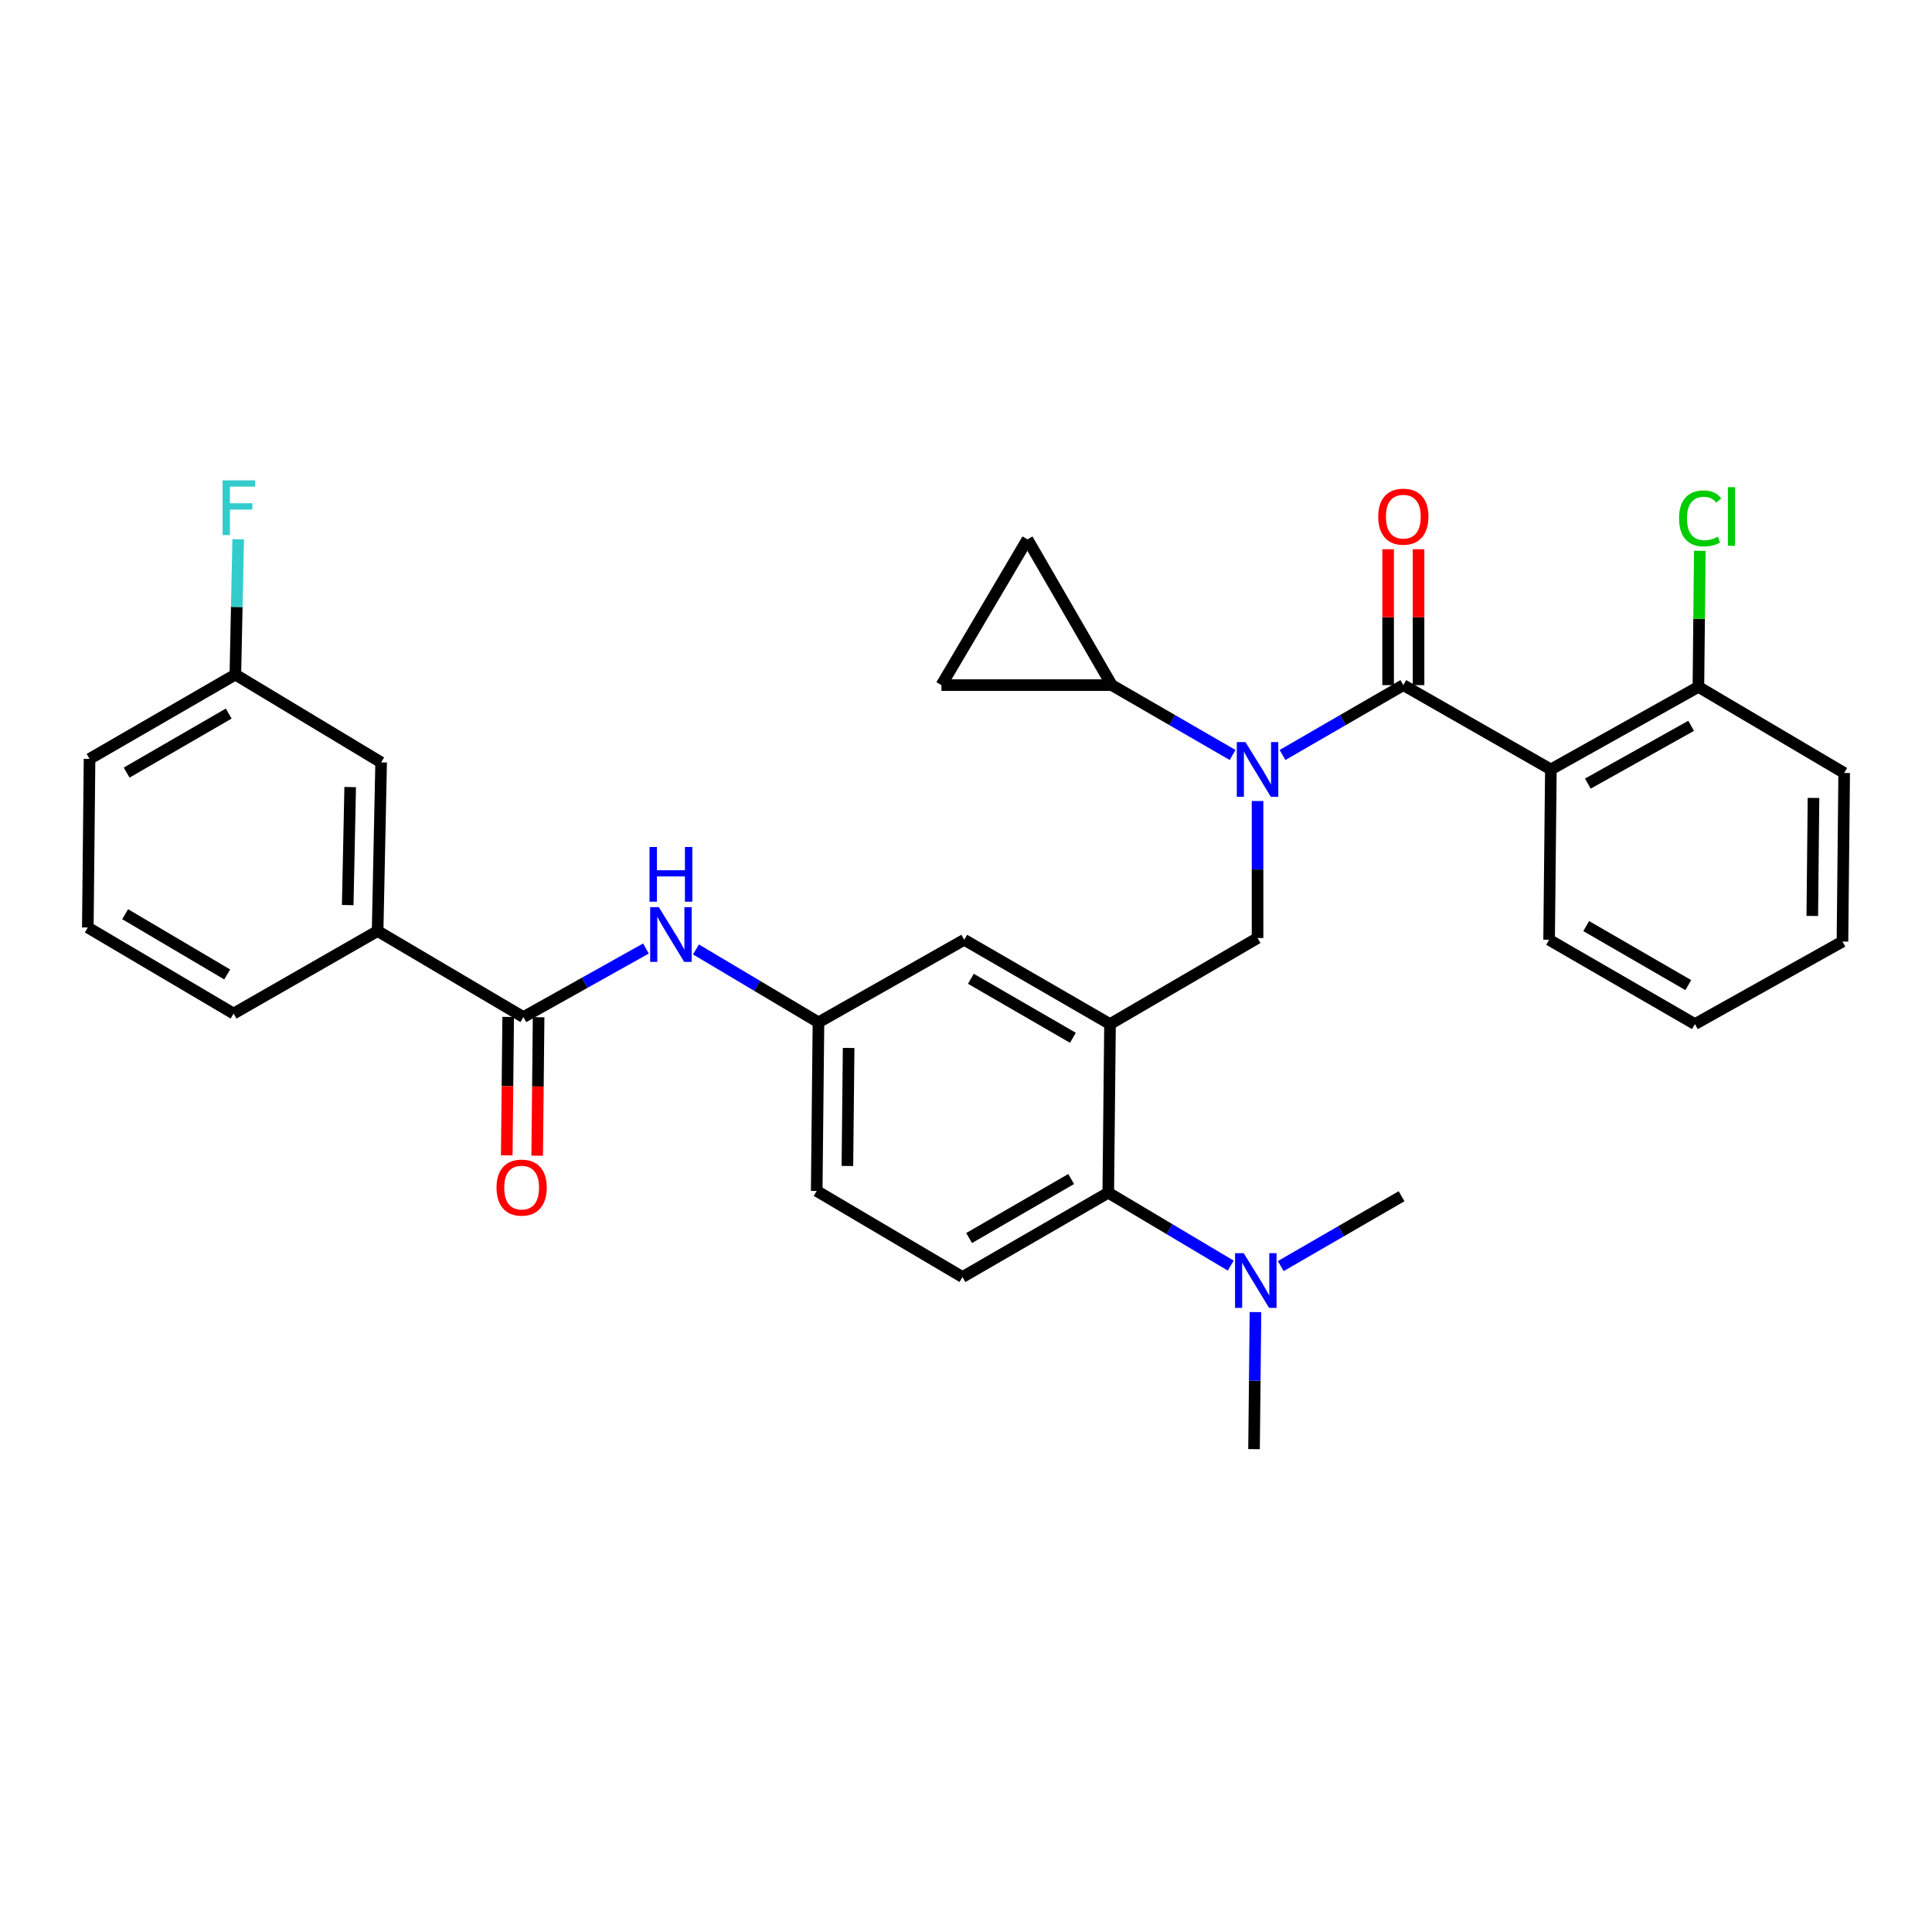<?xml version='1.0' encoding='iso-8859-1'?>
<svg version='1.1' baseProfile='full'
              xmlns='http://www.w3.org/2000/svg'
                      xmlns:rdkit='http://www.rdkit.org/xml'
                      xmlns:xlink='http://www.w3.org/1999/xlink'
                  xml:space='preserve'
width='1000px' height='1000px' viewBox='0 0 1000 1000'>
<!-- END OF HEADER -->
<rect style='opacity:1.0;fill:#FFFFFF;stroke:none' width='1000' height='1000' x='0' y='0'> </rect>
<path class='bond-0' d='M 334.344,490.945 L 302.626,508.692' style='fill:none;fill-rule:evenodd;stroke:#0000FF;stroke-width:6px;stroke-linecap:butt;stroke-linejoin:miter;stroke-opacity:1' />
<path class='bond-0' d='M 302.626,508.692 L 270.907,526.44' style='fill:none;fill-rule:evenodd;stroke:#000000;stroke-width:6px;stroke-linecap:butt;stroke-linejoin:miter;stroke-opacity:1' />
<path class='bond-1' d='M 360.233,491.426 L 391.934,510.294' style='fill:none;fill-rule:evenodd;stroke:#0000FF;stroke-width:6px;stroke-linecap:butt;stroke-linejoin:miter;stroke-opacity:1' />
<path class='bond-1' d='M 391.934,510.294 L 423.636,529.161' style='fill:none;fill-rule:evenodd;stroke:#000000;stroke-width:6px;stroke-linecap:butt;stroke-linejoin:miter;stroke-opacity:1' />
<path class='bond-2' d='M 195.453,481.892 L 197.273,394.616' style='fill:none;fill-rule:evenodd;stroke:#000000;stroke-width:6px;stroke-linecap:butt;stroke-linejoin:miter;stroke-opacity:1' />
<path class='bond-2' d='M 179.979,468.472 L 181.253,407.379' style='fill:none;fill-rule:evenodd;stroke:#000000;stroke-width:6px;stroke-linecap:butt;stroke-linejoin:miter;stroke-opacity:1' />
<path class='bond-3' d='M 195.453,481.892 L 120.909,524.62' style='fill:none;fill-rule:evenodd;stroke:#000000;stroke-width:6px;stroke-linecap:butt;stroke-linejoin:miter;stroke-opacity:1' />
<path class='bond-4' d='M 195.453,481.892 L 270.907,526.44' style='fill:none;fill-rule:evenodd;stroke:#000000;stroke-width:6px;stroke-linecap:butt;stroke-linejoin:miter;stroke-opacity:1' />
<path class='bond-5' d='M 263.032,526.358 L 262.663,562.185' style='fill:none;fill-rule:evenodd;stroke:#000000;stroke-width:6px;stroke-linecap:butt;stroke-linejoin:miter;stroke-opacity:1' />
<path class='bond-5' d='M 262.663,562.185 L 262.293,598.011' style='fill:none;fill-rule:evenodd;stroke:#FF0000;stroke-width:6px;stroke-linecap:butt;stroke-linejoin:miter;stroke-opacity:1' />
<path class='bond-5' d='M 278.782,526.521 L 278.412,562.347' style='fill:none;fill-rule:evenodd;stroke:#000000;stroke-width:6px;stroke-linecap:butt;stroke-linejoin:miter;stroke-opacity:1' />
<path class='bond-5' d='M 278.412,562.347 L 278.043,598.174' style='fill:none;fill-rule:evenodd;stroke:#FF0000;stroke-width:6px;stroke-linecap:butt;stroke-linejoin:miter;stroke-opacity:1' />
<path class='bond-6' d='M 197.273,394.616 L 121.819,349.166' style='fill:none;fill-rule:evenodd;stroke:#000000;stroke-width:6px;stroke-linecap:butt;stroke-linejoin:miter;stroke-opacity:1' />
<path class='bond-7' d='M 802.727,398.256 L 879.091,355.528' style='fill:none;fill-rule:evenodd;stroke:#000000;stroke-width:6px;stroke-linecap:butt;stroke-linejoin:miter;stroke-opacity:1' />
<path class='bond-7' d='M 821.872,405.592 L 875.327,375.682' style='fill:none;fill-rule:evenodd;stroke:#000000;stroke-width:6px;stroke-linecap:butt;stroke-linejoin:miter;stroke-opacity:1' />
<path class='bond-8' d='M 802.727,398.256 L 801.817,486.433' style='fill:none;fill-rule:evenodd;stroke:#000000;stroke-width:6px;stroke-linecap:butt;stroke-linejoin:miter;stroke-opacity:1' />
<path class='bond-9' d='M 802.727,398.256 L 726.363,354.618' style='fill:none;fill-rule:evenodd;stroke:#000000;stroke-width:6px;stroke-linecap:butt;stroke-linejoin:miter;stroke-opacity:1' />
<path class='bond-10' d='M 650.908,414.598 L 650.908,450.06' style='fill:none;fill-rule:evenodd;stroke:#0000FF;stroke-width:6px;stroke-linecap:butt;stroke-linejoin:miter;stroke-opacity:1' />
<path class='bond-10' d='M 650.908,450.06 L 650.908,485.523' style='fill:none;fill-rule:evenodd;stroke:#000000;stroke-width:6px;stroke-linecap:butt;stroke-linejoin:miter;stroke-opacity:1' />
<path class='bond-11' d='M 663.828,390.784 L 695.095,372.701' style='fill:none;fill-rule:evenodd;stroke:#0000FF;stroke-width:6px;stroke-linecap:butt;stroke-linejoin:miter;stroke-opacity:1' />
<path class='bond-11' d='M 695.095,372.701 L 726.363,354.618' style='fill:none;fill-rule:evenodd;stroke:#000000;stroke-width:6px;stroke-linecap:butt;stroke-linejoin:miter;stroke-opacity:1' />
<path class='bond-12' d='M 637.989,390.784 L 606.722,372.701' style='fill:none;fill-rule:evenodd;stroke:#0000FF;stroke-width:6px;stroke-linecap:butt;stroke-linejoin:miter;stroke-opacity:1' />
<path class='bond-12' d='M 606.722,372.701 L 575.454,354.618' style='fill:none;fill-rule:evenodd;stroke:#000000;stroke-width:6px;stroke-linecap:butt;stroke-linejoin:miter;stroke-opacity:1' />
<path class='bond-13' d='M 734.238,354.618 L 734.238,319.451' style='fill:none;fill-rule:evenodd;stroke:#000000;stroke-width:6px;stroke-linecap:butt;stroke-linejoin:miter;stroke-opacity:1' />
<path class='bond-13' d='M 734.238,319.451 L 734.238,284.284' style='fill:none;fill-rule:evenodd;stroke:#FF0000;stroke-width:6px;stroke-linecap:butt;stroke-linejoin:miter;stroke-opacity:1' />
<path class='bond-13' d='M 718.487,354.618 L 718.487,319.451' style='fill:none;fill-rule:evenodd;stroke:#000000;stroke-width:6px;stroke-linecap:butt;stroke-linejoin:miter;stroke-opacity:1' />
<path class='bond-13' d='M 718.487,319.451 L 718.487,284.284' style='fill:none;fill-rule:evenodd;stroke:#FF0000;stroke-width:6px;stroke-linecap:butt;stroke-linejoin:miter;stroke-opacity:1' />
<path class='bond-14' d='M 879.091,355.528 L 879.455,320.307' style='fill:none;fill-rule:evenodd;stroke:#000000;stroke-width:6px;stroke-linecap:butt;stroke-linejoin:miter;stroke-opacity:1' />
<path class='bond-14' d='M 879.455,320.307 L 879.818,285.087' style='fill:none;fill-rule:evenodd;stroke:#00CC00;stroke-width:6px;stroke-linecap:butt;stroke-linejoin:miter;stroke-opacity:1' />
<path class='bond-15' d='M 879.091,355.528 L 954.545,400.076' style='fill:none;fill-rule:evenodd;stroke:#000000;stroke-width:6px;stroke-linecap:butt;stroke-linejoin:miter;stroke-opacity:1' />
<path class='bond-16' d='M 575.454,354.618 L 487.277,354.618' style='fill:none;fill-rule:evenodd;stroke:#000000;stroke-width:6px;stroke-linecap:butt;stroke-linejoin:miter;stroke-opacity:1' />
<path class='bond-17' d='M 575.454,354.618 L 531.816,279.164' style='fill:none;fill-rule:evenodd;stroke:#000000;stroke-width:6px;stroke-linecap:butt;stroke-linejoin:miter;stroke-opacity:1' />
<path class='bond-18' d='M 650.908,485.523 L 574.544,530.071' style='fill:none;fill-rule:evenodd;stroke:#000000;stroke-width:6px;stroke-linecap:butt;stroke-linejoin:miter;stroke-opacity:1' />
<path class='bond-19' d='M 487.277,354.618 L 531.816,279.164' style='fill:none;fill-rule:evenodd;stroke:#000000;stroke-width:6px;stroke-linecap:butt;stroke-linejoin:miter;stroke-opacity:1' />
<path class='bond-20' d='M 649.088,750.072 L 649.458,714.605' style='fill:none;fill-rule:evenodd;stroke:#000000;stroke-width:6px;stroke-linecap:butt;stroke-linejoin:miter;stroke-opacity:1' />
<path class='bond-20' d='M 649.458,714.605 L 649.828,679.138' style='fill:none;fill-rule:evenodd;stroke:#0000FF;stroke-width:6px;stroke-linecap:butt;stroke-linejoin:miter;stroke-opacity:1' />
<path class='bond-21' d='M 662.917,655.326 L 694.185,637.247' style='fill:none;fill-rule:evenodd;stroke:#0000FF;stroke-width:6px;stroke-linecap:butt;stroke-linejoin:miter;stroke-opacity:1' />
<path class='bond-21' d='M 694.185,637.247 L 725.453,619.167' style='fill:none;fill-rule:evenodd;stroke:#000000;stroke-width:6px;stroke-linecap:butt;stroke-linejoin:miter;stroke-opacity:1' />
<path class='bond-22' d='M 637.037,655.082 L 605.335,636.214' style='fill:none;fill-rule:evenodd;stroke:#0000FF;stroke-width:6px;stroke-linecap:butt;stroke-linejoin:miter;stroke-opacity:1' />
<path class='bond-22' d='M 605.335,636.214 L 573.634,617.347' style='fill:none;fill-rule:evenodd;stroke:#000000;stroke-width:6px;stroke-linecap:butt;stroke-linejoin:miter;stroke-opacity:1' />
<path class='bond-23' d='M 423.636,529.161 L 422.726,616.437' style='fill:none;fill-rule:evenodd;stroke:#000000;stroke-width:6px;stroke-linecap:butt;stroke-linejoin:miter;stroke-opacity:1' />
<path class='bond-23' d='M 439.249,542.417 L 438.612,603.51' style='fill:none;fill-rule:evenodd;stroke:#000000;stroke-width:6px;stroke-linecap:butt;stroke-linejoin:miter;stroke-opacity:1' />
<path class='bond-24' d='M 423.636,529.161 L 499.09,486.433' style='fill:none;fill-rule:evenodd;stroke:#000000;stroke-width:6px;stroke-linecap:butt;stroke-linejoin:miter;stroke-opacity:1' />
<path class='bond-25' d='M 422.726,616.437 L 498.18,660.985' style='fill:none;fill-rule:evenodd;stroke:#000000;stroke-width:6px;stroke-linecap:butt;stroke-linejoin:miter;stroke-opacity:1' />
<path class='bond-26' d='M 498.18,660.985 L 573.634,617.347' style='fill:none;fill-rule:evenodd;stroke:#000000;stroke-width:6px;stroke-linecap:butt;stroke-linejoin:miter;stroke-opacity:1' />
<path class='bond-26' d='M 501.613,640.805 L 554.431,610.258' style='fill:none;fill-rule:evenodd;stroke:#000000;stroke-width:6px;stroke-linecap:butt;stroke-linejoin:miter;stroke-opacity:1' />
<path class='bond-27' d='M 573.634,617.347 L 574.544,530.071' style='fill:none;fill-rule:evenodd;stroke:#000000;stroke-width:6px;stroke-linecap:butt;stroke-linejoin:miter;stroke-opacity:1' />
<path class='bond-28' d='M 574.544,530.071 L 499.09,486.433' style='fill:none;fill-rule:evenodd;stroke:#000000;stroke-width:6px;stroke-linecap:butt;stroke-linejoin:miter;stroke-opacity:1' />
<path class='bond-28' d='M 555.341,537.16 L 502.523,506.613' style='fill:none;fill-rule:evenodd;stroke:#000000;stroke-width:6px;stroke-linecap:butt;stroke-linejoin:miter;stroke-opacity:1' />
<path class='bond-29' d='M 801.817,486.433 L 877.289,530.071' style='fill:none;fill-rule:evenodd;stroke:#000000;stroke-width:6px;stroke-linecap:butt;stroke-linejoin:miter;stroke-opacity:1' />
<path class='bond-29' d='M 821.022,479.343 L 873.852,509.89' style='fill:none;fill-rule:evenodd;stroke:#000000;stroke-width:6px;stroke-linecap:butt;stroke-linejoin:miter;stroke-opacity:1' />
<path class='bond-30' d='M 954.545,400.076 L 953.653,487.343' style='fill:none;fill-rule:evenodd;stroke:#000000;stroke-width:6px;stroke-linecap:butt;stroke-linejoin:miter;stroke-opacity:1' />
<path class='bond-30' d='M 938.662,413.005 L 938.037,474.092' style='fill:none;fill-rule:evenodd;stroke:#000000;stroke-width:6px;stroke-linecap:butt;stroke-linejoin:miter;stroke-opacity:1' />
<path class='bond-31' d='M 877.289,530.071 L 953.653,487.343' style='fill:none;fill-rule:evenodd;stroke:#000000;stroke-width:6px;stroke-linecap:butt;stroke-linejoin:miter;stroke-opacity:1' />
<path class='bond-32' d='M 121.819,349.166 L 122.557,314.143' style='fill:none;fill-rule:evenodd;stroke:#000000;stroke-width:6px;stroke-linecap:butt;stroke-linejoin:miter;stroke-opacity:1' />
<path class='bond-32' d='M 122.557,314.143 L 123.295,279.12' style='fill:none;fill-rule:evenodd;stroke:#33CCCC;stroke-width:6px;stroke-linecap:butt;stroke-linejoin:miter;stroke-opacity:1' />
<path class='bond-33' d='M 121.819,349.166 L 46.347,392.804' style='fill:none;fill-rule:evenodd;stroke:#000000;stroke-width:6px;stroke-linecap:butt;stroke-linejoin:miter;stroke-opacity:1' />
<path class='bond-33' d='M 118.382,369.347 L 65.552,399.894' style='fill:none;fill-rule:evenodd;stroke:#000000;stroke-width:6px;stroke-linecap:butt;stroke-linejoin:miter;stroke-opacity:1' />
<path class='bond-34' d='M 120.909,524.62 L 45.455,480.072' style='fill:none;fill-rule:evenodd;stroke:#000000;stroke-width:6px;stroke-linecap:butt;stroke-linejoin:miter;stroke-opacity:1' />
<path class='bond-34' d='M 117.598,504.374 L 64.78,473.191' style='fill:none;fill-rule:evenodd;stroke:#000000;stroke-width:6px;stroke-linecap:butt;stroke-linejoin:miter;stroke-opacity:1' />
<path class='bond-35' d='M 45.455,480.072 L 46.347,392.804' style='fill:none;fill-rule:evenodd;stroke:#000000;stroke-width:6px;stroke-linecap:butt;stroke-linejoin:miter;stroke-opacity:1' />
<path  class='atom-0' d='M 341.011 469.552
L 350.291 484.552
Q 351.211 486.032, 352.691 488.712
Q 354.171 491.392, 354.251 491.552
L 354.251 469.552
L 358.011 469.552
L 358.011 497.872
L 354.131 497.872
L 344.171 481.472
Q 343.011 479.552, 341.771 477.352
Q 340.571 475.152, 340.211 474.472
L 340.211 497.872
L 336.531 497.872
L 336.531 469.552
L 341.011 469.552
' fill='#0000FF'/>
<path  class='atom-0' d='M 336.191 438.4
L 340.031 438.4
L 340.031 450.44
L 354.511 450.44
L 354.511 438.4
L 358.351 438.4
L 358.351 466.72
L 354.511 466.72
L 354.511 453.64
L 340.031 453.64
L 340.031 466.72
L 336.191 466.72
L 336.191 438.4
' fill='#0000FF'/>
<path  class='atom-3' d='M 256.997 614.697
Q 256.997 607.897, 260.357 604.097
Q 263.717 600.297, 269.997 600.297
Q 276.277 600.297, 279.637 604.097
Q 282.997 607.897, 282.997 614.697
Q 282.997 621.577, 279.597 625.497
Q 276.197 629.377, 269.997 629.377
Q 263.757 629.377, 260.357 625.497
Q 256.997 621.617, 256.997 614.697
M 269.997 626.177
Q 274.317 626.177, 276.637 623.297
Q 278.997 620.377, 278.997 614.697
Q 278.997 609.137, 276.637 606.337
Q 274.317 603.497, 269.997 603.497
Q 265.677 603.497, 263.317 606.297
Q 260.997 609.097, 260.997 614.697
Q 260.997 620.417, 263.317 623.297
Q 265.677 626.177, 269.997 626.177
' fill='#FF0000'/>
<path  class='atom-6' d='M 644.648 384.096
L 653.928 399.096
Q 654.848 400.576, 656.328 403.256
Q 657.808 405.936, 657.888 406.096
L 657.888 384.096
L 661.648 384.096
L 661.648 412.416
L 657.768 412.416
L 647.808 396.016
Q 646.648 394.096, 645.408 391.896
Q 644.208 389.696, 643.848 389.016
L 643.848 412.416
L 640.168 412.416
L 640.168 384.096
L 644.648 384.096
' fill='#0000FF'/>
<path  class='atom-8' d='M 713.363 267.422
Q 713.363 260.622, 716.723 256.822
Q 720.083 253.022, 726.363 253.022
Q 732.643 253.022, 736.003 256.822
Q 739.363 260.622, 739.363 267.422
Q 739.363 274.302, 735.963 278.222
Q 732.563 282.102, 726.363 282.102
Q 720.123 282.102, 716.723 278.222
Q 713.363 274.342, 713.363 267.422
M 726.363 278.902
Q 730.683 278.902, 733.003 276.022
Q 735.363 273.102, 735.363 267.422
Q 735.363 261.862, 733.003 259.062
Q 730.683 256.222, 726.363 256.222
Q 722.043 256.222, 719.683 259.022
Q 717.363 261.822, 717.363 267.422
Q 717.363 273.142, 719.683 276.022
Q 722.043 278.902, 726.363 278.902
' fill='#FF0000'/>
<path  class='atom-10' d='M 869.081 268.322
Q 869.081 261.282, 872.361 257.602
Q 875.681 253.882, 881.961 253.882
Q 887.801 253.882, 890.921 258.002
L 888.281 260.162
Q 886.001 257.162, 881.961 257.162
Q 877.681 257.162, 875.401 260.042
Q 873.161 262.882, 873.161 268.322
Q 873.161 273.922, 875.481 276.802
Q 877.841 279.682, 882.401 279.682
Q 885.521 279.682, 889.161 277.802
L 890.281 280.802
Q 888.801 281.762, 886.561 282.322
Q 884.321 282.882, 881.841 282.882
Q 875.681 282.882, 872.361 279.122
Q 869.081 275.362, 869.081 268.322
' fill='#00CC00'/>
<path  class='atom-10' d='M 894.361 252.162
L 898.041 252.162
L 898.041 282.522
L 894.361 282.522
L 894.361 252.162
' fill='#00CC00'/>
<path  class='atom-15' d='M 643.738 648.636
L 653.018 663.636
Q 653.938 665.116, 655.418 667.796
Q 656.898 670.476, 656.978 670.636
L 656.978 648.636
L 660.738 648.636
L 660.738 676.956
L 656.858 676.956
L 646.898 660.556
Q 645.738 658.636, 644.498 656.436
Q 643.298 654.236, 642.938 653.556
L 642.938 676.956
L 639.258 676.956
L 639.258 648.636
L 643.738 648.636
' fill='#0000FF'/>
<path  class='atom-29' d='M 115.219 248.64
L 132.059 248.64
L 132.059 251.88
L 119.019 251.88
L 119.019 260.48
L 130.619 260.48
L 130.619 263.76
L 119.019 263.76
L 119.019 276.96
L 115.219 276.96
L 115.219 248.64
' fill='#33CCCC'/>
</svg>
